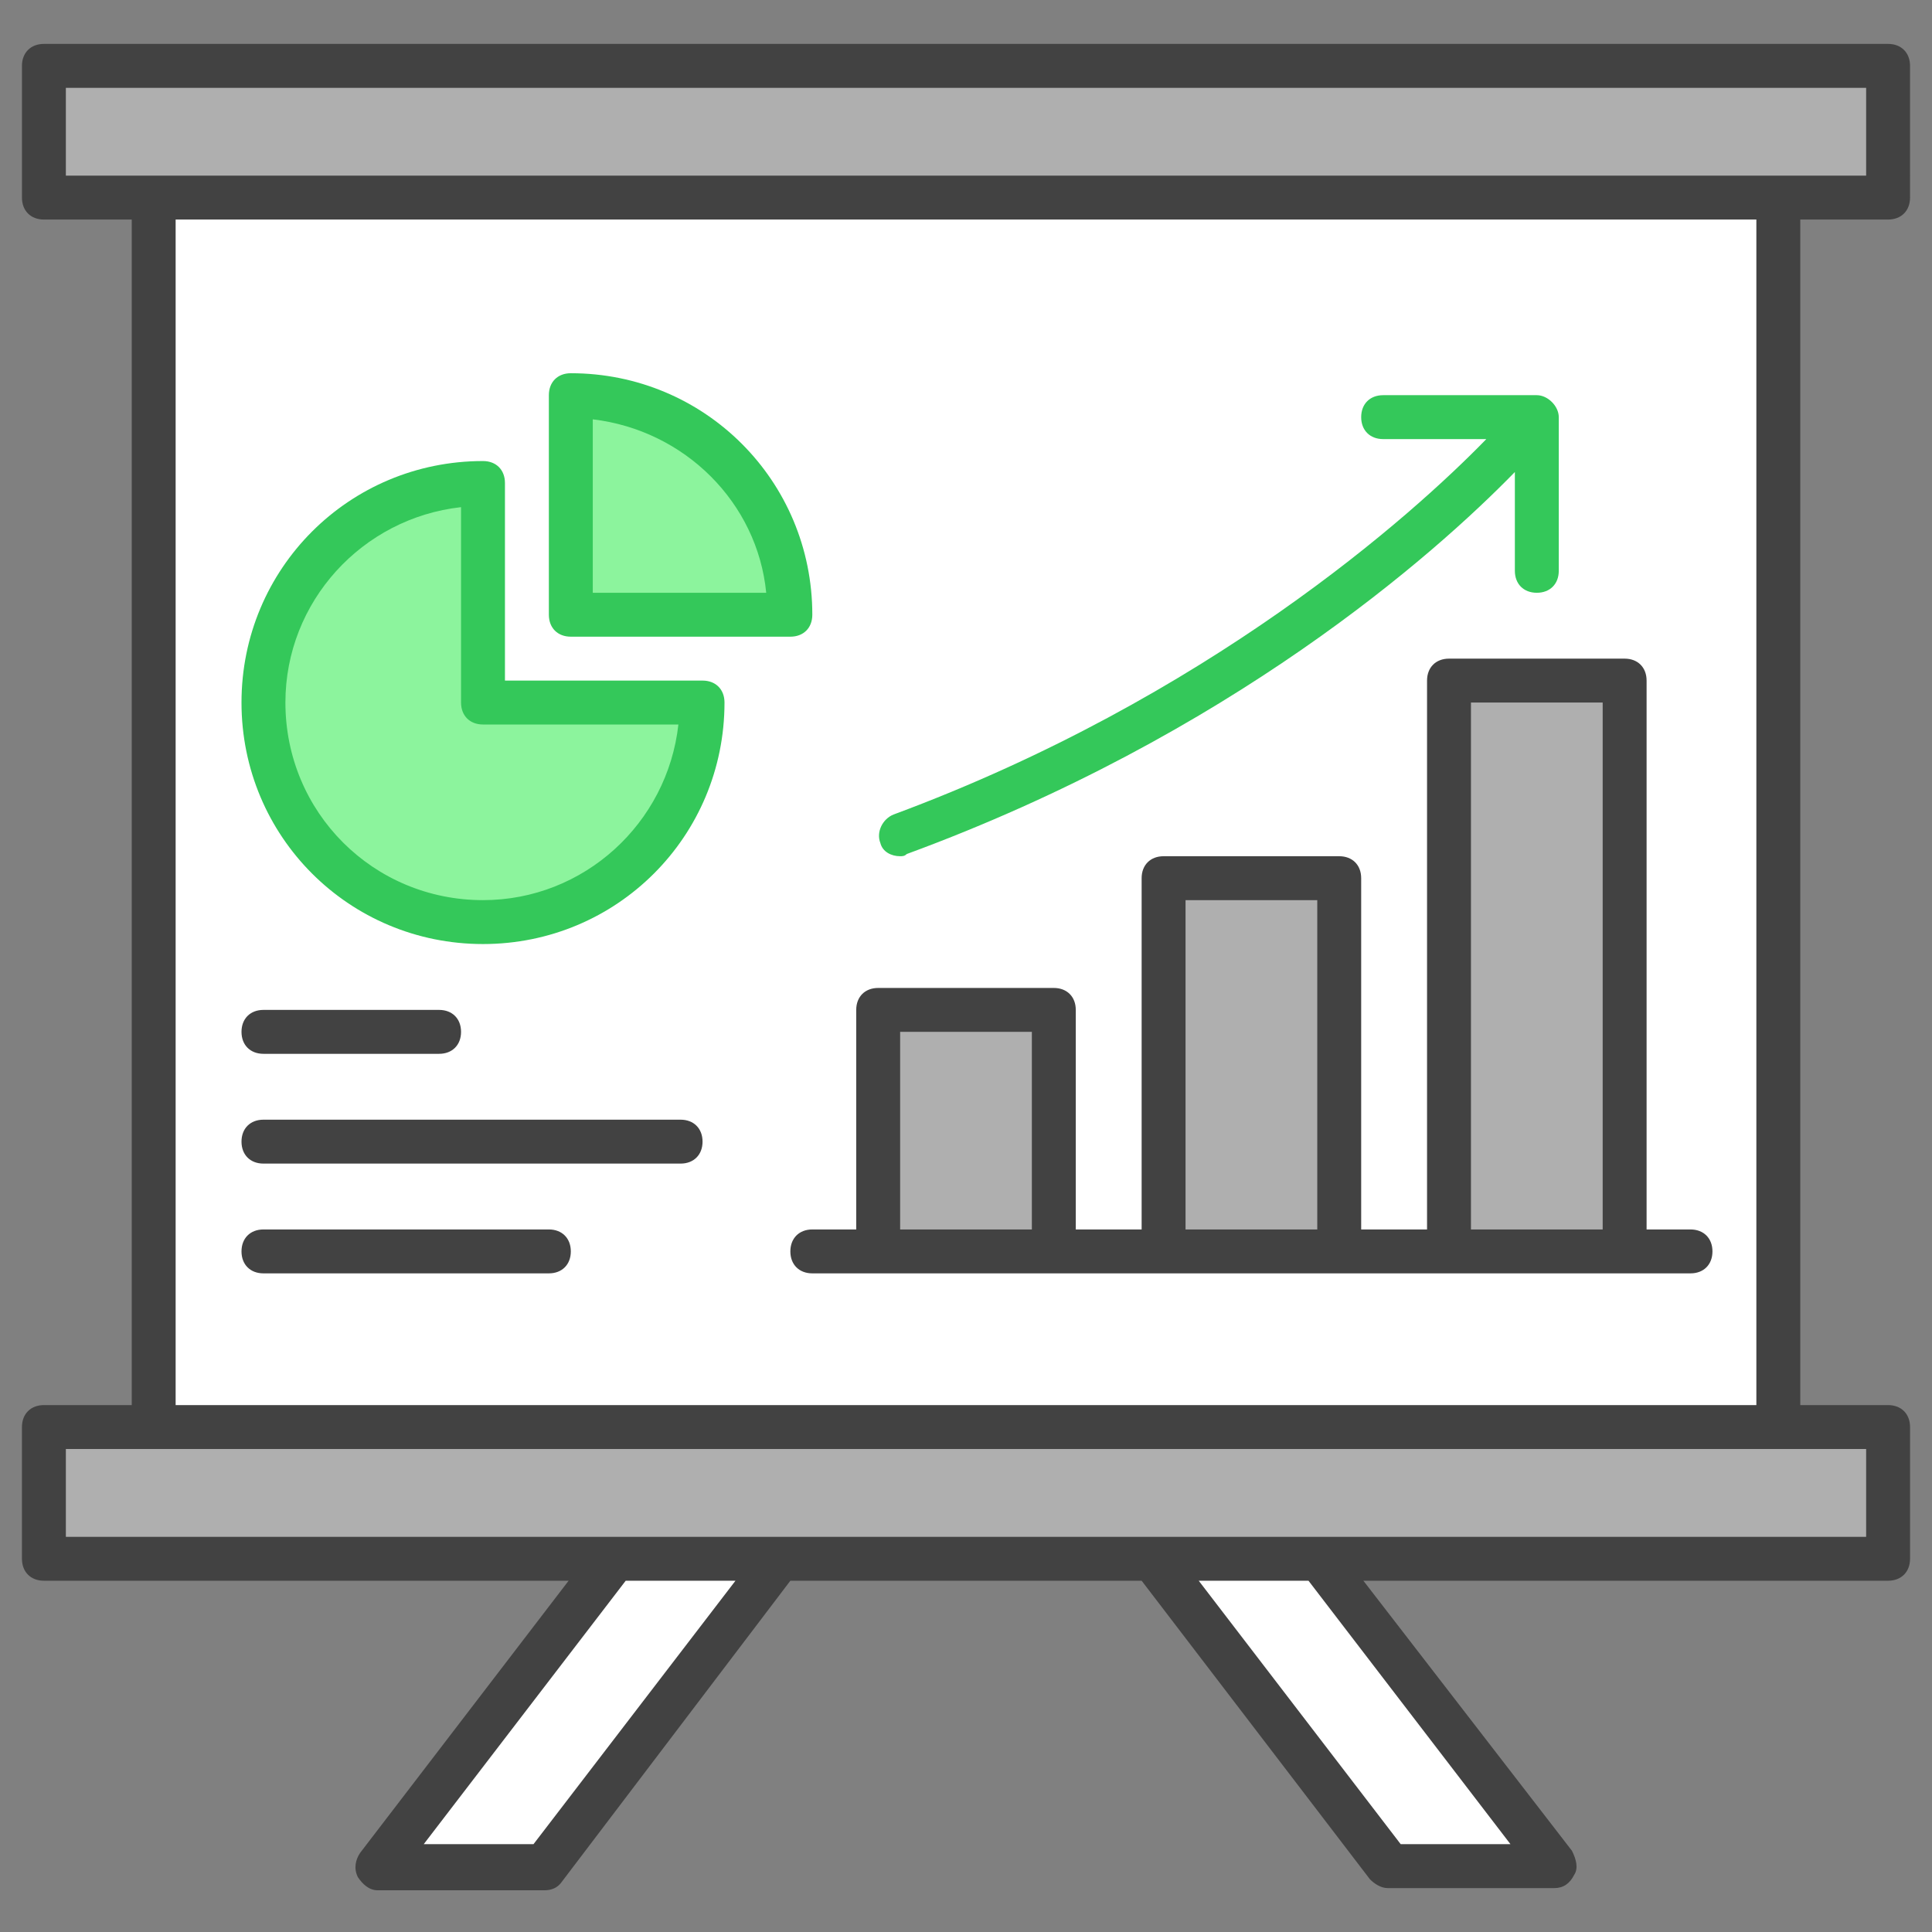 <?xml version="1.0" encoding="utf-8"?>
<!-- Generator: Adobe Illustrator 26.0.1, SVG Export Plug-In . SVG Version: 6.00 Build 0)  -->
<svg version="1.1" xmlns="http://www.w3.org/2000/svg" xmlns:xlink="http://www.w3.org/1999/xlink" x="0px" y="0px"
	 viewBox="0 0 88 88" style="enable-background:new 0 0 88 88;" xml:space="preserve">
<rect x="0" y="0" width="88" height="88" fill="#808080" stroke="none"/>
<style type="text/css">
	.st0{fill:#FFFFFF;}
	.st1{fill:#AFAFAF;}
	.st2{fill:#8CF49D;}
	.st3{fill:#34C85A;}
	.st4{fill:#424242;}
</style>
<g id="Guides">
</g>
<g id="Email_ads">
	<polygon class="st0" points="17.2,85 27.9,71 35.5,71 24.8,85 	"/>
	<polygon class="st0" points="63.2,85 52.5,71 60.1,71 70.8,85 	"/>
	<rect x="7" y="9" class="st0" width="74" height="56"/>
	<rect x="53" y="40" class="st1" width="8" height="17"/>
	<rect x="66" y="31" class="st1" width="8" height="26"/>
	<rect x="40" y="46" class="st1" width="8" height="11"/>
	<rect x="2" y="3" class="st1" width="84" height="6"/>
	<rect x="2" y="65" class="st1" width="84" height="6"/>
	<path class="st2" d="M22,42c-5.5,0-10-4.5-10-10s4.5-10,10-10v10h10C32,37.5,27.5,42,22,42z"/>
	<path class="st2" d="M26,28V18c5.5,0,10,4.5,10,10H26z"/>
	<path class="st3" d="M41,39c0.1,0,0.2,0,0.3-0.1C56,33.5,65.3,25.3,69,21.5V26c0,0.6,0.4,1,1,1s1-0.4,1-1v-7c0-0.5-0.5-1-1-1h-7
		c-0.6,0-1,0.4-1,1s0.4,1,1,1h4.7c-3.4,3.5-12.7,11.8-27,17.1c-0.5,0.2-0.8,0.8-0.6,1.3C40.2,38.8,40.6,39,41,39z"/>
	<path class="st4" d="M37,56c-0.6,0-1,0.4-1,1s0.4,1,1,1c15.1,0,6.5,0,40,0c0.6,0,1-0.4,1-1s-0.4-1-1-1h-2V31c0-0.6-0.4-1-1-1h-8
		c-0.6,0-1,0.4-1,1v25h-3V40c0-0.6-0.4-1-1-1h-8c-0.6,0-1,0.4-1,1v16h-3V46c0-0.6-0.4-1-1-1h-8c-0.6,0-1,0.4-1,1v10H37z M67,32h6v24
		h-6V32z M54,41h6v15h-6V41z M41,47h6v9h-6V47z"/>
	<path class="st4" d="M86,10c0.6,0,1-0.4,1-1V3c0-0.6-0.4-1-1-1H2C1.4,2,1,2.4,1,3v6c0,0.6,0.4,1,1,1h4v54H2c-0.6,0-1,0.4-1,1v6
		c0,0.6,0.4,1,1,1h23.9l-9.5,12.4c-0.2,0.3-0.3,0.7-0.1,1.1c0.2,0.3,0.5,0.6,0.9,0.6h7.6c0.3,0,0.6-0.1,0.8-0.4L36,72h16l10.4,13.6
		c0.2,0.2,0.5,0.4,0.8,0.4h7.6c0.4,0,0.7-0.2,0.9-0.6c0.2-0.3,0.1-0.7-0.1-1.1L62.1,72H86c0.6,0,1-0.4,1-1v-6c0-0.6-0.4-1-1-1h-4V10
		H86z M3,4h82v4C50.1,8,41.4,8,3,8V4z M24.3,84h-5l9.2-12h5L24.3,84z M68.8,84h-5l-9.2-12h5L68.8,84z M85,70c-7.6,0-74,0-82,0v-4
		c34.9,0,43.6,0,82,0V70z M80,64H8V10h72V64z"/>
	<path class="st3" d="M22,43c6.1,0,11-4.9,11-11c0-0.6-0.4-1-1-1h-9v-9c0-0.6-0.4-1-1-1c-6.1,0-11,4.9-11,11S15.9,43,22,43z
		 M21,23.1V32c0,0.6,0.4,1,1,1h8.9c-0.5,4.5-4.3,8-8.9,8c-5,0-9-4-9-9C13,27.4,16.5,23.6,21,23.1z"/>
	<path class="st3" d="M26,29h10c0.6,0,1-0.4,1-1c0-6.1-4.9-11-11-11c-0.6,0-1,0.4-1,1v10C25,28.6,25.4,29,26,29z M27,19.1
		c4.2,0.5,7.5,3.8,7.9,7.9H27V19.1z"/>
	<path class="st4" d="M12,53h19c0.6,0,1-0.4,1-1s-0.4-1-1-1H12c-0.6,0-1,0.4-1,1S11.4,53,12,53z"/>
	<path class="st4" d="M12,48h8c0.6,0,1-0.4,1-1s-0.4-1-1-1h-8c-0.6,0-1,0.4-1,1S11.4,48,12,48z"/>
	<path class="st4" d="M12,58h13c0.6,0,1-0.4,1-1s-0.4-1-1-1H12c-0.6,0-1,0.4-1,1S11.4,58,12,58z"/>
</g>
</svg>
